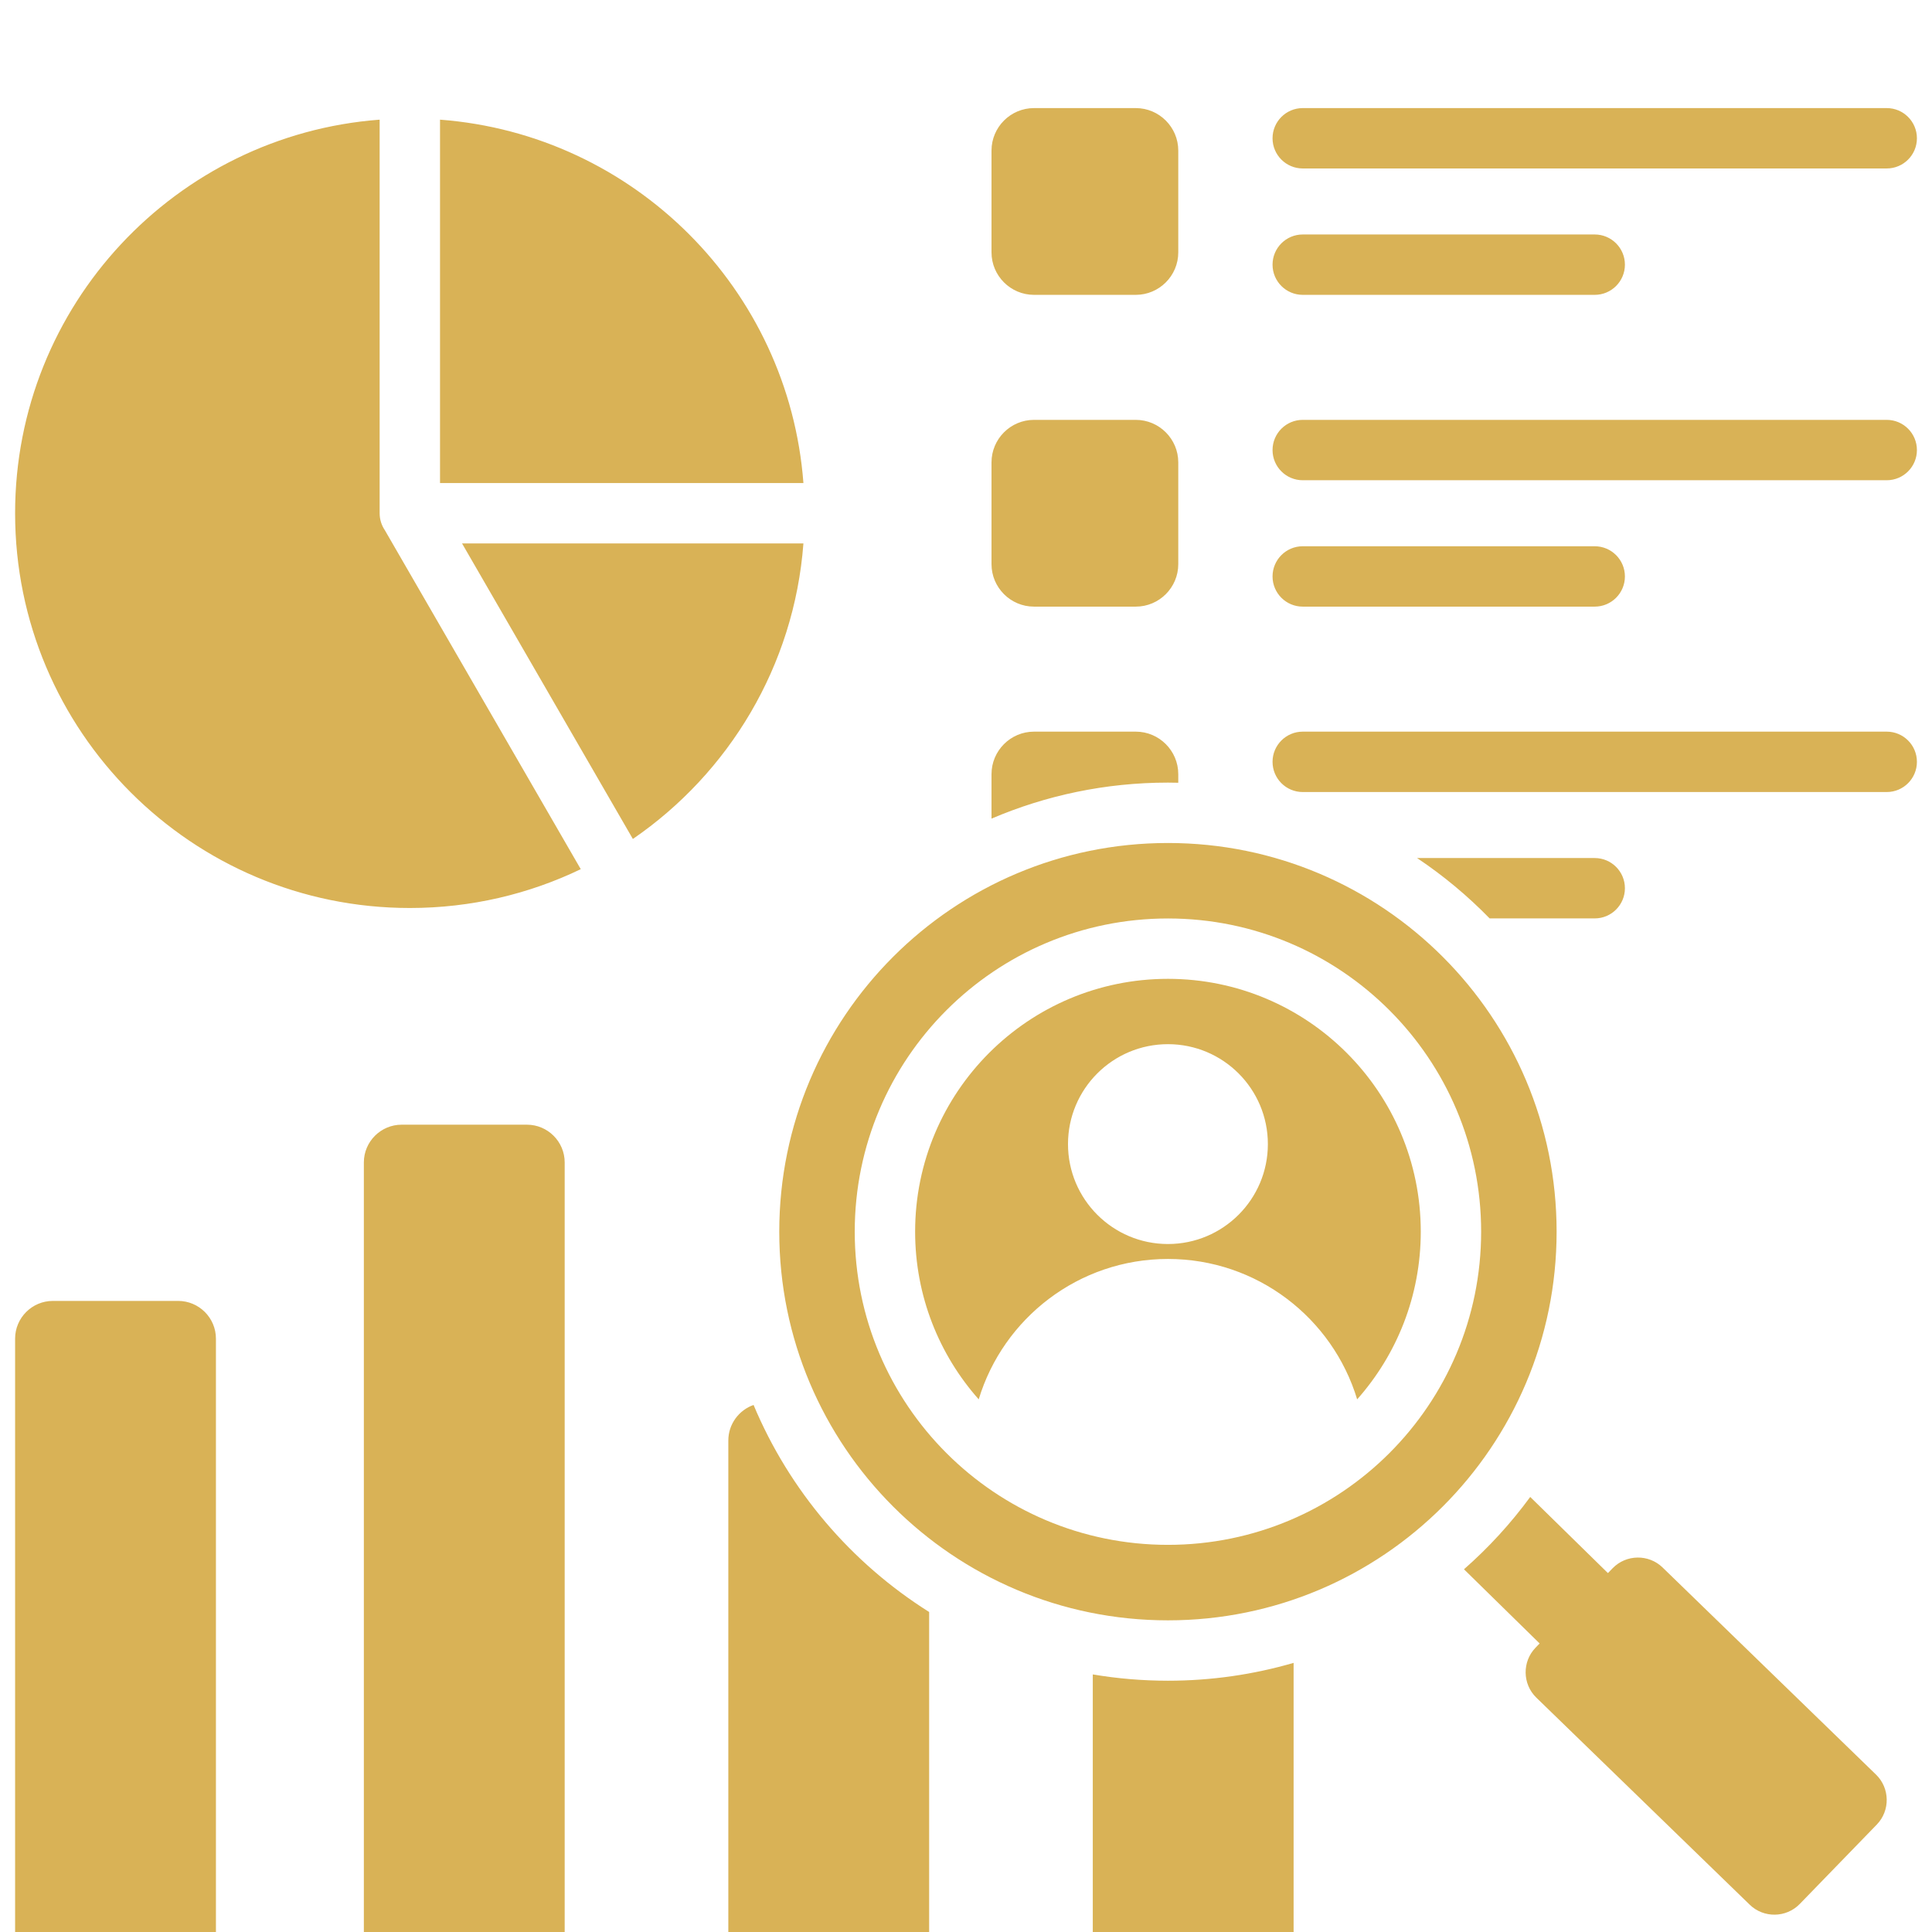 <svg width="93" height="93" viewBox="0 0 93 93" fill="none" xmlns="http://www.w3.org/2000/svg">
<g clip-path="url(#clip0_644_1141)">
<g filter="url(#filter0_d_644_1141)">
<path fill-rule="evenodd" clip-rule="evenodd" d="M56.221 36.579C66.553 36.579 74.93 44.955 74.93 55.289C74.93 65.622 66.554 73.998 56.221 73.998C45.888 73.998 37.511 65.622 37.511 55.289C37.511 44.955 45.888 36.579 56.221 36.579ZM70.471 71.54L74.113 75.111L73.917 75.313C73.266 75.984 73.282 77.066 73.953 77.718L84.228 87.688C84.899 88.339 85.981 88.323 86.633 87.652L90.342 83.829C90.994 83.157 90.977 82.075 90.306 81.424L80.032 71.454C79.36 70.802 78.278 70.818 77.626 71.49L77.4 71.723L73.66 68.058C72.726 69.332 71.656 70.5 70.471 71.54ZM18.275 1.76C8.46 2.502 0.727 10.701 0.727 20.706C0.727 31.201 9.234 39.708 19.728 39.708C22.675 39.708 25.466 39.037 27.956 37.839L18.524 21.52C18.367 21.288 18.275 21.008 18.275 20.707V1.76ZM62.27 76.045V89.983C62.27 90.983 61.454 91.799 60.453 91.799C58.442 91.799 56.431 91.799 54.419 91.799C53.419 91.799 52.603 90.983 52.603 89.983V76.601C53.78 76.8 54.988 76.904 56.221 76.904C58.32 76.904 60.35 76.604 62.27 76.045ZM62.709 10.193C61.907 10.193 61.256 9.543 61.256 8.74C61.256 7.938 61.907 7.287 62.709 7.287H76.765C77.567 7.287 78.218 7.938 78.218 8.74C78.218 9.543 77.567 10.193 76.765 10.193H62.709ZM49.773 31.219H54.673C55.8 31.219 56.718 32.138 56.718 33.264V33.679C56.553 33.675 56.387 33.672 56.221 33.672C53.206 33.672 50.335 34.291 47.728 35.406V33.264C47.728 32.138 48.646 31.219 49.773 31.219ZM68.213 37.303C69.478 38.148 70.648 39.124 71.706 40.209H76.765C77.567 40.209 78.218 39.559 78.218 38.756C78.218 37.954 77.567 37.303 76.765 37.303H68.213ZM62.709 34.126C61.907 34.126 61.256 33.475 61.256 32.672C61.256 31.87 61.907 31.219 62.709 31.219H90.821C91.623 31.219 92.274 31.87 92.274 32.672C92.274 33.475 91.623 34.126 90.821 34.126H62.709ZM49.773 16.211H54.673C55.8 16.211 56.718 17.13 56.718 18.256V23.157C56.718 24.283 55.8 25.201 54.673 25.201H49.773C48.646 25.201 47.728 24.283 47.728 23.157V18.256C47.728 17.13 48.646 16.211 49.773 16.211ZM62.709 25.201C61.907 25.201 61.256 24.551 61.256 23.748C61.256 22.946 61.907 22.295 62.709 22.295H76.765C77.567 22.295 78.218 22.946 78.218 23.748C78.218 24.551 77.567 25.201 76.765 25.201H62.709ZM62.709 19.117C61.907 19.117 61.256 18.467 61.256 17.664C61.256 16.862 61.907 16.211 62.709 16.211H90.821C91.623 16.211 92.274 16.862 92.274 17.664C92.274 18.467 91.623 19.117 90.821 19.117H62.709ZM49.773 1.203H54.673C55.8 1.203 56.718 2.122 56.718 3.248V8.149C56.718 9.275 55.8 10.193 54.673 10.193H49.773C48.646 10.193 47.728 9.275 47.728 8.149V3.248C47.728 2.122 48.646 1.203 49.773 1.203ZM62.709 4.109C61.907 4.109 61.256 3.459 61.256 2.656C61.256 1.854 61.907 1.203 62.709 1.203H90.821C91.623 1.203 92.274 1.854 92.274 2.656C92.274 3.459 91.623 4.109 90.821 4.109H62.709ZM44.726 73.596C40.977 71.237 38.003 67.758 36.274 63.629C35.568 63.879 35.059 64.553 35.059 65.343V89.983C35.059 90.983 35.875 91.799 36.875 91.799H42.909C43.91 91.799 44.726 90.983 44.726 89.983L44.726 73.596ZM19.332 50.139H25.366C26.366 50.139 27.182 50.955 27.182 51.955V89.983C27.182 90.983 26.366 91.799 25.366 91.799C23.354 91.799 21.343 91.799 19.332 91.799C18.331 91.799 17.515 90.983 17.515 89.983C17.515 77.307 17.515 64.631 17.515 51.955C17.515 50.955 18.331 50.139 19.332 50.139ZM2.543 58.622H8.577C9.578 58.622 10.394 59.438 10.394 60.438V89.983C10.394 90.983 9.578 91.799 8.577 91.799C6.566 91.799 4.555 91.799 2.543 91.799C1.543 91.799 0.727 90.983 0.727 89.983C0.727 80.135 0.727 70.287 0.727 60.438C0.727 59.438 1.543 58.622 2.543 58.622ZM30.464 36.385L22.242 22.16H38.674C38.227 28.066 35.08 33.218 30.464 36.385ZM38.674 19.253H21.181V1.76C30.517 2.466 37.968 9.918 38.674 19.253ZM56.221 43.118C52.86 43.118 49.817 44.48 47.615 46.682C45.413 48.885 44.051 51.927 44.051 55.288C44.051 58.385 45.207 61.212 47.112 63.36C48.295 59.45 51.926 56.602 56.221 56.602C60.517 56.602 64.147 59.45 65.329 63.36C67.234 61.212 68.391 58.385 68.391 55.288C68.391 51.928 67.028 48.885 64.826 46.683C62.624 44.48 59.581 43.118 56.221 43.118ZM56.221 46.263C53.564 46.263 51.41 48.416 51.41 51.073C51.41 53.729 53.564 55.883 56.221 55.883C58.877 55.883 61.031 53.729 61.031 51.073C61.031 48.416 58.877 46.263 56.221 46.263ZM45.56 44.628C42.832 47.356 41.144 51.125 41.144 55.288C41.144 59.451 42.832 63.22 45.56 65.948C48.288 68.677 52.057 70.364 56.221 70.364C60.383 70.364 64.153 68.676 66.881 65.948C69.609 63.22 71.297 59.451 71.297 55.288C71.297 51.125 69.609 47.356 66.881 44.628C64.153 41.9 60.383 40.212 56.221 40.212C52.057 40.212 48.288 41.9 45.56 44.628Z" fill="#D9B256"/>
</g>
</g>
<defs>
<filter id="filter0_d_644_1141" x="-3.273" y="1.203" width="99.547" height="98.596" filterUnits="userSpaceOnUse" color-interpolation-filters="sRGB">
<feFlood flood-opacity="0" result="BackgroundImageFix"/>
<feColorMatrix in="SourceAlpha" type="matrix" values="0 0 0 0 0 0 0 0 0 0 0 0 0 0 0 0 0 0 127 0" result="hardAlpha"/>
<feOffset dy="4"/>
<feGaussianBlur stdDeviation="2"/>
<feComposite in2="hardAlpha" operator="out"/>
<feColorMatrix type="matrix" values="0 0 0 0 0.851 0 0 0 0 0.698 0 0 0 0 0.337 0 0 0 0.25 0"/>
<feBlend mode="normal" in2="BackgroundImageFix" result="effect1_dropShadow_644_1141"/>
<feBlend mode="normal" in="SourceGraphic" in2="effect1_dropShadow_644_1141" result="shape"/>
</filter>
<clipPath id="clip0_644_1141">
<rect width="93" height="93" fill="white"/>
</clipPath>
</defs>
</svg>
